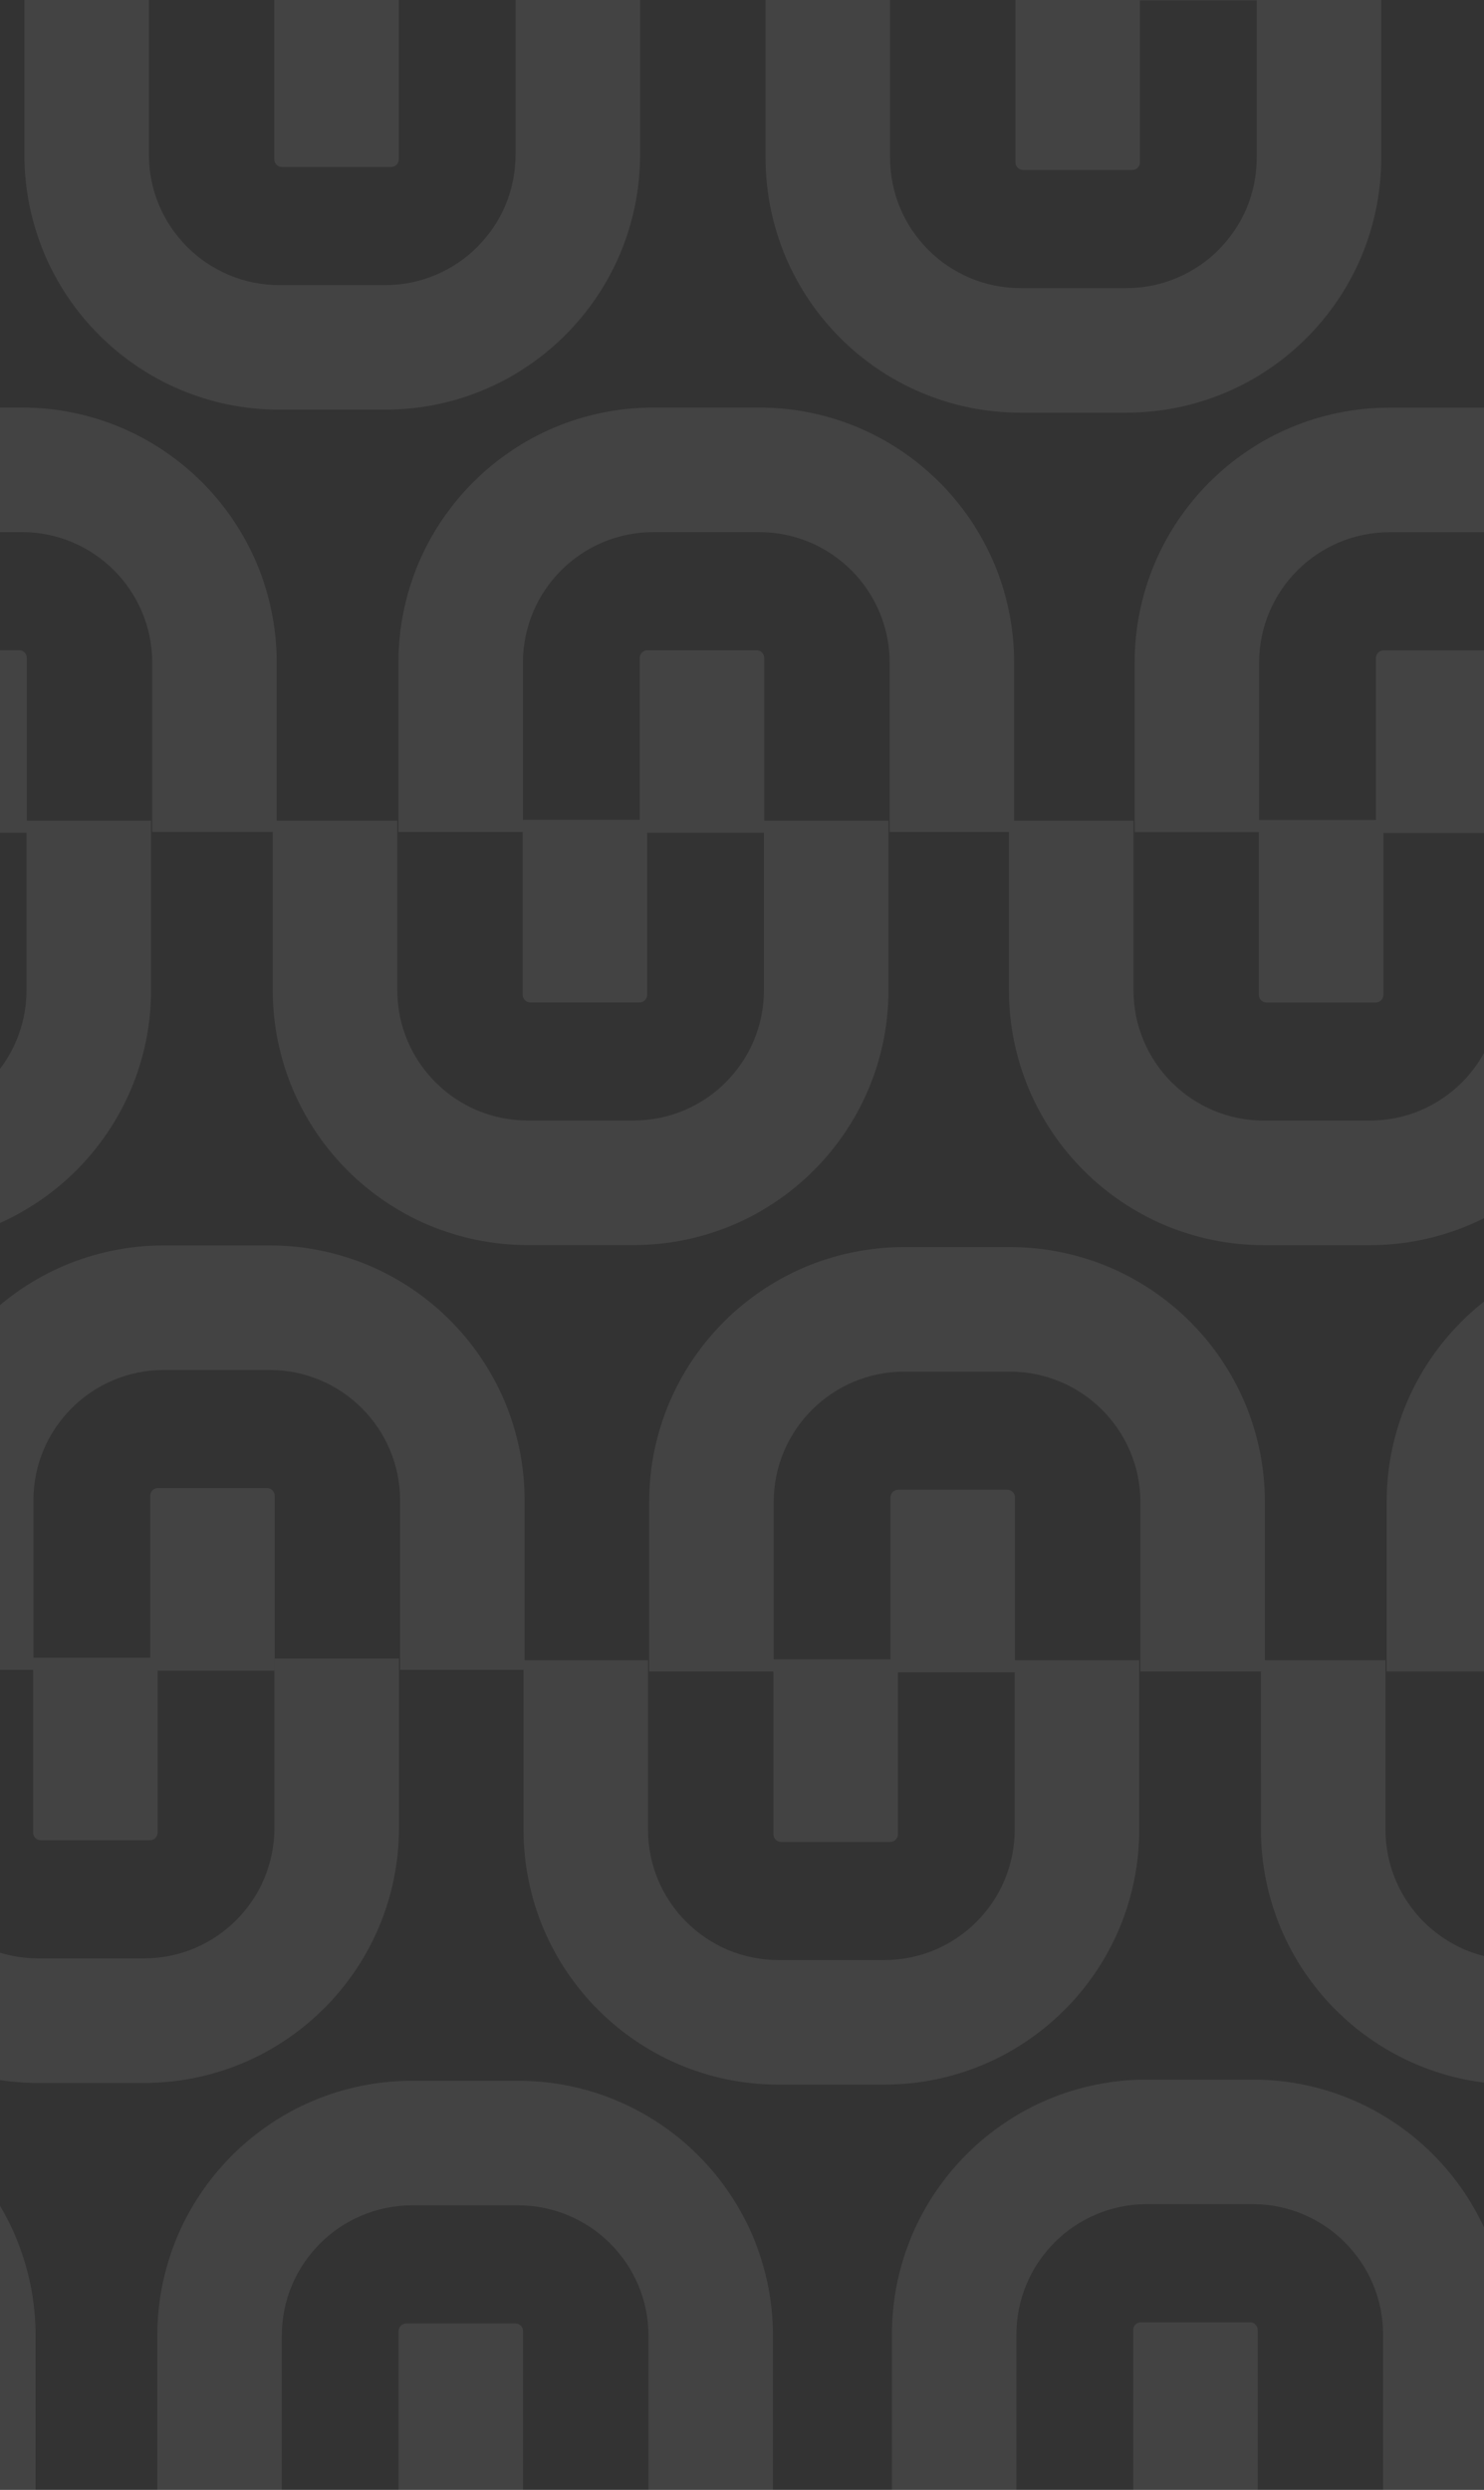<svg width="223" height="374" viewBox="0 0 223 374" fill="none" xmlns="http://www.w3.org/2000/svg">
<rect x="0" y="0" width="223" height="374" fill="#333333" stroke="none"/>
<g clip-path="url(#clip0_34_954)">
<g opacity="0.08">
<path fill-rule="evenodd" clip-rule="evenodd" d="M171.338 -27.362C170.701 -27.362 170.184 -26.846 170.184 -26.209L170.184 0.061L188.893 0.061L188.893 -26.209C188.893 -26.846 188.377 -27.362 187.74 -27.362L171.338 -27.362Z" fill="white"/>
<path fill-rule="evenodd" clip-rule="evenodd" d="M172.24 -63.815C151.079 -63.815 133.924 -46.66 133.924 -25.499L133.924 -0.062L152.634 -0.062L152.634 -25.499C152.634 -36.327 161.412 -45.105 172.24 -45.105L188.13 -45.105C198.958 -45.105 207.736 -36.327 207.736 -25.499L207.736 -0.062L226.445 -0.062L226.445 -25.499C226.445 -46.66 209.291 -63.815 188.13 -63.815L172.24 -63.815Z" fill="white"/>
<path fill-rule="evenodd" clip-rule="evenodd" d="M170.148 25.535C170.785 25.535 171.301 25.018 171.301 24.381L171.301 -1.888L152.592 -1.888L152.592 24.381C152.592 25.018 153.108 25.535 153.745 25.535L170.148 25.535Z" fill="white"/>
<path fill-rule="evenodd" clip-rule="evenodd" d="M169.246 61.987C190.407 61.987 207.561 44.832 207.561 23.671L207.561 -1.765L188.852 -1.765L188.852 23.671C188.852 34.5 180.074 43.278 169.246 43.278L153.356 43.278C142.527 43.278 133.749 34.5 133.749 23.671L133.749 -1.765L115.04 -1.765L115.04 23.671C115.04 44.832 132.195 61.987 153.356 61.987L169.246 61.987Z" fill="white"/>
<path fill-rule="evenodd" clip-rule="evenodd" d="M207.916 97.686C207.279 97.686 206.762 98.202 206.762 98.839L206.762 125.109L225.472 125.109L225.472 98.839C225.472 98.202 224.955 97.686 224.318 97.686L207.916 97.686Z" fill="white"/>
<path fill-rule="evenodd" clip-rule="evenodd" d="M208.818 61.233C187.657 61.233 170.503 78.388 170.503 99.549L170.503 124.986L189.212 124.986L189.212 99.549C189.212 88.721 197.99 79.943 208.818 79.943L224.708 79.943C235.536 79.943 244.314 88.721 244.314 99.549L244.314 124.985L263.023 124.986L263.023 99.549C263.023 78.388 245.869 61.233 224.708 61.233L208.818 61.233Z" fill="white"/>
<path fill-rule="evenodd" clip-rule="evenodd" d="M206.726 150.583C207.363 150.583 207.879 150.066 207.879 149.429L207.879 123.159L189.17 123.159L189.17 149.429C189.17 150.066 189.686 150.583 190.323 150.583L206.726 150.583Z" fill="white"/>
<path fill-rule="evenodd" clip-rule="evenodd" d="M205.824 187.035C226.985 187.035 244.139 169.88 244.139 148.719L244.139 123.283L225.43 123.283L225.43 148.719C225.43 159.547 216.652 168.325 205.824 168.325L189.934 168.325C179.106 168.325 170.328 159.547 170.328 148.719L170.328 123.283L151.618 123.283L151.618 148.719C151.618 169.88 168.773 187.035 189.934 187.035L205.824 187.035Z" fill="white"/>
<path fill-rule="evenodd" clip-rule="evenodd" d="M134.966 223.776C134.33 223.776 133.813 224.292 133.813 224.929L133.813 251.199L152.522 251.199L152.522 224.929C152.522 224.292 152.006 223.776 151.369 223.776L134.966 223.776Z" fill="white"/>
<path fill-rule="evenodd" clip-rule="evenodd" d="M135.869 187.323C114.708 187.323 97.553 204.478 97.553 225.639L97.553 251.075L116.263 251.075L116.263 225.639C116.263 214.81 125.041 206.032 135.869 206.032L151.759 206.032C162.587 206.032 171.365 214.81 171.365 225.639L171.365 251.075L190.074 251.075L190.074 225.639C190.074 204.478 172.92 187.323 151.759 187.323L135.869 187.323Z" fill="white"/>
<path fill-rule="evenodd" clip-rule="evenodd" d="M133.777 276.672C134.414 276.672 134.93 276.156 134.93 275.519L134.93 249.249L116.221 249.249L116.221 275.519C116.221 276.156 116.737 276.672 117.374 276.672L133.777 276.672Z" fill="white"/>
<path fill-rule="evenodd" clip-rule="evenodd" d="M132.875 313.124C154.036 313.124 171.19 295.97 171.19 274.809L171.19 249.372L152.481 249.372L152.481 274.809C152.481 285.637 143.703 294.415 132.875 294.415L116.985 294.415C106.156 294.415 97.378 285.637 97.378 274.809L97.378 249.372L78.669 249.372L78.669 274.809C78.669 295.97 95.823 313.124 116.985 313.124L132.875 313.124Z" fill="white"/>
<path fill-rule="evenodd" clip-rule="evenodd" d="M171.439 348.823C170.802 348.823 170.286 349.339 170.286 349.976L170.286 376.246L188.995 376.246L188.995 349.976C188.995 349.339 188.479 348.823 187.842 348.823L171.439 348.823Z" fill="white"/>
<path fill-rule="evenodd" clip-rule="evenodd" d="M172.341 312.37C151.18 312.37 134.026 329.525 134.026 350.686L134.026 376.122L152.735 376.122L152.735 350.686C152.735 339.857 161.513 331.079 172.341 331.079L188.231 331.079C199.06 331.079 207.838 339.857 207.838 350.686L207.838 376.122L226.547 376.122L226.547 350.686C226.547 329.525 209.392 312.37 188.231 312.37L172.341 312.37Z" fill="white"/>
<path fill-rule="evenodd" clip-rule="evenodd" d="M170.249 401.719C170.886 401.719 171.403 401.203 171.403 400.566L171.403 374.296L152.693 374.296L152.693 400.566C152.693 401.203 153.21 401.719 153.847 401.719L170.249 401.719Z" fill="white"/>
<path fill-rule="evenodd" clip-rule="evenodd" d="M169.347 438.171C190.508 438.171 207.663 421.017 207.663 399.856L207.663 374.419L188.953 374.419L188.953 399.856C188.953 410.684 180.175 419.462 169.347 419.462L153.457 419.462C142.629 419.462 133.851 410.684 133.851 399.856L133.851 374.419L115.142 374.419L115.142 399.856C115.142 421.017 132.296 438.171 153.457 438.171L169.347 438.171Z" fill="white"/>
<path fill-rule="evenodd" clip-rule="evenodd" d="M245.783 223.77C245.146 223.77 244.63 224.286 244.63 224.923L244.63 251.193L263.339 251.193L263.339 224.923C263.339 224.286 262.822 223.77 262.185 223.77L245.783 223.77Z" fill="white"/>
<path fill-rule="evenodd" clip-rule="evenodd" d="M246.685 187.317C225.524 187.317 208.37 204.472 208.37 225.633L208.37 251.069L227.079 251.069L227.079 225.633C227.079 214.805 235.857 206.027 246.685 206.027L262.575 206.027C273.403 206.027 282.181 214.805 282.181 225.633L282.181 251.069L300.891 251.069L300.891 225.633C300.891 204.472 283.736 187.317 262.575 187.317L246.685 187.317Z" fill="white"/>
<path fill-rule="evenodd" clip-rule="evenodd" d="M244.593 276.667C245.23 276.667 245.746 276.15 245.746 275.513L245.746 249.243L227.037 249.243L227.037 275.513C227.037 276.15 227.553 276.667 228.19 276.667L244.593 276.667Z" fill="white"/>
<path fill-rule="evenodd" clip-rule="evenodd" d="M243.691 313.119C264.852 313.119 282.006 295.964 282.006 274.803L282.006 249.366L263.297 249.366L263.297 274.803C263.297 285.631 254.519 294.409 243.691 294.409L227.801 294.409C216.973 294.409 208.195 285.631 208.195 274.803L208.195 249.366L189.485 249.366L189.486 274.803C189.486 295.964 206.64 313.119 227.801 313.119L243.691 313.119Z" fill="white"/>
<path fill-rule="evenodd" clip-rule="evenodd" d="M-50.842 -27.812C-51.479 -27.812 -51.995 -27.296 -51.995 -26.659L-51.995 -0.389L-33.286 -0.389L-33.286 -26.659C-33.286 -27.296 -33.803 -27.812 -34.44 -27.812L-50.842 -27.812Z" fill="white"/>
<path fill-rule="evenodd" clip-rule="evenodd" d="M-49.94 -64.265C-71.101 -64.265 -88.255 -47.11 -88.255 -25.949L-88.255 -0.513L-69.546 -0.513L-69.546 -25.949C-69.546 -36.777 -60.768 -45.555 -49.94 -45.555L-34.05 -45.555C-23.222 -45.555 -14.444 -36.777 -14.444 -25.949L-14.444 -0.513L4.266 -0.513L4.266 -25.949C4.266 -47.11 -12.889 -64.265 -34.05 -64.265L-49.94 -64.265Z" fill="white"/>
<path fill-rule="evenodd" clip-rule="evenodd" d="M-52.032 25.084C-51.395 25.084 -50.879 24.568 -50.879 23.931L-50.879 -2.339L-69.588 -2.339L-69.588 23.931C-69.588 24.568 -69.072 25.084 -68.435 25.084L-52.032 25.084Z" fill="white"/>
<path fill-rule="evenodd" clip-rule="evenodd" d="M-52.934 61.537C-31.773 61.537 -14.619 44.382 -14.619 23.221L-14.619 -2.216L-33.328 -2.216L-33.328 23.221C-33.328 34.049 -42.106 42.827 -52.934 42.827L-68.824 42.827C-79.652 42.827 -88.43 34.049 -88.43 23.221L-88.43 -2.216L-107.14 -2.216L-107.139 23.221C-107.139 44.382 -89.985 61.537 -68.824 61.537L-52.934 61.537Z" fill="white"/>
<path fill-rule="evenodd" clip-rule="evenodd" d="M59.963 -27.812C59.326 -27.812 58.809 -27.296 58.809 -26.659L58.809 -0.389L77.518 -0.389L77.519 -26.659C77.519 -27.296 77.002 -27.812 76.365 -27.812L59.963 -27.812Z" fill="white"/>
<path fill-rule="evenodd" clip-rule="evenodd" d="M60.865 -64.265C39.704 -64.265 22.549 -47.11 22.549 -25.949L22.549 -0.513L41.259 -0.513L41.259 -25.949C41.259 -36.777 50.037 -45.555 60.865 -45.555L76.755 -45.555C87.583 -45.555 96.361 -36.777 96.361 -25.949L96.361 -0.513L115.07 -0.513L115.07 -25.949C115.07 -47.11 97.916 -64.265 76.755 -64.265L60.865 -64.265Z" fill="white"/>
<path fill-rule="evenodd" clip-rule="evenodd" d="M58.773 25.084C59.41 25.084 59.926 24.568 59.926 23.931L59.926 -2.339L41.217 -2.339L41.217 23.931C41.217 24.568 41.733 25.084 42.37 25.084L58.773 25.084Z" fill="white"/>
<path fill-rule="evenodd" clip-rule="evenodd" d="M57.871 61.537C79.032 61.537 96.186 44.382 96.186 23.221L96.186 -2.216L77.477 -2.216L77.477 23.221C77.477 34.049 68.699 42.827 57.871 42.827L41.981 42.827C31.152 42.827 22.374 34.049 22.374 23.221L22.374 -2.216L3.665 -2.216L3.665 23.221C3.665 44.382 20.82 61.537 41.981 61.537L57.871 61.537Z" fill="white"/>
<path fill-rule="evenodd" clip-rule="evenodd" d="M-13.526 97.666C-14.163 97.666 -14.679 98.183 -14.679 98.82L-14.679 125.089L4.03 125.089L4.03 98.82C4.03 98.183 3.514 97.666 2.877 97.666L-13.526 97.666Z" fill="white"/>
<path fill-rule="evenodd" clip-rule="evenodd" d="M-12.623 61.214C-33.784 61.214 -50.939 78.368 -50.939 99.529L-50.939 124.966L-32.23 124.966L-32.23 99.529C-32.23 88.701 -23.452 79.923 -12.623 79.923L3.267 79.923C14.095 79.923 22.873 88.701 22.873 99.529L22.873 124.966L41.582 124.966L41.582 99.529C41.582 78.368 24.428 61.214 3.267 61.214L-12.623 61.214Z" fill="white"/>
<path fill-rule="evenodd" clip-rule="evenodd" d="M-14.716 150.563C-14.079 150.563 -13.562 150.047 -13.562 149.41L-13.562 123.14L-32.272 123.14L-32.272 149.41C-32.272 150.047 -31.755 150.563 -31.118 150.563L-14.716 150.563Z" fill="white"/>
<path fill-rule="evenodd" clip-rule="evenodd" d="M-15.618 187.015C5.543 187.015 22.698 169.861 22.698 148.7L22.698 123.263L3.989 123.263L3.989 148.7C3.989 159.528 -4.789 168.306 -15.618 168.306L-31.508 168.306C-42.336 168.306 -51.114 159.528 -51.114 148.7L-51.114 123.263L-69.823 123.263L-69.823 148.7C-69.823 169.861 -52.669 187.015 -31.508 187.015L-15.618 187.015Z" fill="white"/>
<path fill-rule="evenodd" clip-rule="evenodd" d="M97.287 97.672C96.65 97.672 96.133 98.189 96.133 98.826L96.133 125.095L114.843 125.095L114.843 98.826C114.843 98.189 114.326 97.672 113.689 97.672L97.287 97.672Z" fill="white"/>
<path fill-rule="evenodd" clip-rule="evenodd" d="M98.189 61.22C77.028 61.22 59.874 78.374 59.874 99.535L59.874 124.972L78.583 124.972L78.583 99.535C78.583 88.707 87.361 79.929 98.189 79.929L114.079 79.929C124.907 79.929 133.685 88.707 133.685 99.535L133.685 124.972L152.395 124.972L152.395 99.535C152.395 78.374 135.24 61.22 114.079 61.22L98.189 61.22Z" fill="white"/>
<path fill-rule="evenodd" clip-rule="evenodd" d="M96.097 150.569C96.734 150.569 97.25 150.053 97.25 149.416L97.25 123.146L78.541 123.146L78.541 149.416C78.541 150.053 79.057 150.569 79.694 150.569L96.097 150.569Z" fill="white"/>
<path fill-rule="evenodd" clip-rule="evenodd" d="M95.195 187.021C116.356 187.021 133.51 169.867 133.51 148.706L133.51 123.269L114.801 123.269L114.801 148.706C114.801 159.534 106.023 168.312 95.195 168.312L79.305 168.312C68.477 168.312 59.699 159.534 59.699 148.706L59.699 123.269L40.989 123.269L40.989 148.706C40.989 169.867 58.144 187.021 79.305 187.021L95.195 187.021Z" fill="white"/>
<path fill-rule="evenodd" clip-rule="evenodd" d="M23.724 223.527C23.087 223.527 22.571 224.043 22.571 224.68L22.571 250.95L41.28 250.95L41.28 224.68C41.28 224.043 40.764 223.527 40.127 223.527L23.724 223.527Z" fill="white"/>
<path fill-rule="evenodd" clip-rule="evenodd" d="M24.627 187.074C3.466 187.074 -13.689 204.229 -13.689 225.39L-13.689 250.826L5.02 250.826L5.02 225.39C5.02 214.561 13.798 205.783 24.627 205.783L40.517 205.783C51.345 205.783 60.123 214.561 60.123 225.39L60.123 250.826L78.832 250.826L78.832 225.39C78.832 204.229 61.678 187.074 40.517 187.074L24.627 187.074Z" fill="white"/>
<path fill-rule="evenodd" clip-rule="evenodd" d="M22.534 276.423C23.171 276.423 23.688 275.907 23.688 275.27L23.688 249L4.978 249L4.978 275.27C4.978 275.907 5.495 276.423 6.132 276.423L22.534 276.423Z" fill="white"/>
<path fill-rule="evenodd" clip-rule="evenodd" d="M21.632 312.875C42.793 312.875 59.948 295.721 59.948 274.56L59.948 249.123L41.239 249.123L41.239 274.56C41.239 285.388 32.461 294.166 21.632 294.166L5.742 294.166C-5.086 294.166 -13.864 285.388 -13.864 274.56L-13.864 249.123L-32.573 249.123L-32.573 274.56C-32.573 295.721 -15.419 312.875 5.742 312.875L21.632 312.875Z" fill="white"/>
<path fill-rule="evenodd" clip-rule="evenodd" d="M-49.756 349.005C-50.393 349.005 -50.91 349.522 -50.91 350.159L-50.91 376.428L-32.2 376.428L-32.2 350.159C-32.2 349.522 -32.717 349.005 -33.354 349.005L-49.756 349.005Z" fill="white"/>
<path fill-rule="evenodd" clip-rule="evenodd" d="M-48.854 312.553C-70.015 312.553 -87.169 329.707 -87.169 350.868L-87.169 376.305L-68.46 376.305L-68.46 350.868C-68.46 340.04 -59.682 331.262 -48.854 331.262L-32.964 331.262C-22.136 331.262 -13.358 340.04 -13.358 350.868L-13.358 376.305L5.352 376.305L5.352 350.868C5.352 329.707 -11.803 312.553 -32.964 312.553L-48.854 312.553Z" fill="white"/>
<path fill-rule="evenodd" clip-rule="evenodd" d="M-50.946 401.902C-50.309 401.902 -49.793 401.386 -49.793 400.749L-49.793 374.479L-68.502 374.479L-68.502 400.749C-68.502 401.386 -67.986 401.902 -67.349 401.902L-50.946 401.902Z" fill="white"/>
<path fill-rule="evenodd" clip-rule="evenodd" d="M-51.848 438.354C-30.687 438.354 -13.533 421.2 -13.533 400.039L-13.533 374.602L-32.242 374.602L-32.242 400.039C-32.242 410.867 -41.02 419.645 -51.848 419.645L-67.738 419.645C-78.566 419.645 -87.344 410.867 -87.344 400.039L-87.344 374.602L-106.054 374.602L-106.054 400.039C-106.054 421.2 -88.899 438.354 -67.738 438.354L-51.848 438.354Z" fill="white"/>
<path fill-rule="evenodd" clip-rule="evenodd" d="M61.048 349C60.411 349 59.895 349.517 59.895 350.154L59.895 376.423L78.604 376.423L78.604 350.154C78.604 349.517 78.088 349 77.451 349L61.048 349Z" fill="white"/>
<path fill-rule="evenodd" clip-rule="evenodd" d="M61.951 312.548C40.79 312.548 23.635 329.702 23.635 350.863L23.635 376.3L42.345 376.3L42.345 350.863C42.345 340.035 51.123 331.257 61.951 331.257L77.841 331.257C88.669 331.257 97.447 340.035 97.447 350.863L97.447 376.3L116.156 376.3L116.156 350.863C116.156 329.702 99.002 312.548 77.841 312.548L61.951 312.548Z" fill="white"/>
<path fill-rule="evenodd" clip-rule="evenodd" d="M59.859 401.897C60.496 401.897 61.012 401.381 61.012 400.744L61.012 374.474L42.303 374.474L42.303 400.744C42.303 401.381 42.819 401.897 43.456 401.897L59.859 401.897Z" fill="white"/>
<path fill-rule="evenodd" clip-rule="evenodd" d="M58.957 438.349C80.118 438.349 97.272 421.195 97.272 400.034L97.272 374.597L78.563 374.597L78.563 400.034C78.563 410.862 69.785 419.64 58.957 419.64L43.067 419.64C32.238 419.64 23.46 410.862 23.46 400.034L23.46 374.597L4.751 374.597L4.751 400.034C4.751 421.195 21.905 438.349 43.067 438.349L58.957 438.349Z" fill="white"/>
</g>
</g>
<defs>
<clipPath id="clip0_34_954">
<rect width="223" height="374" fill="white"/>
</clipPath>
</defs>
</svg>
